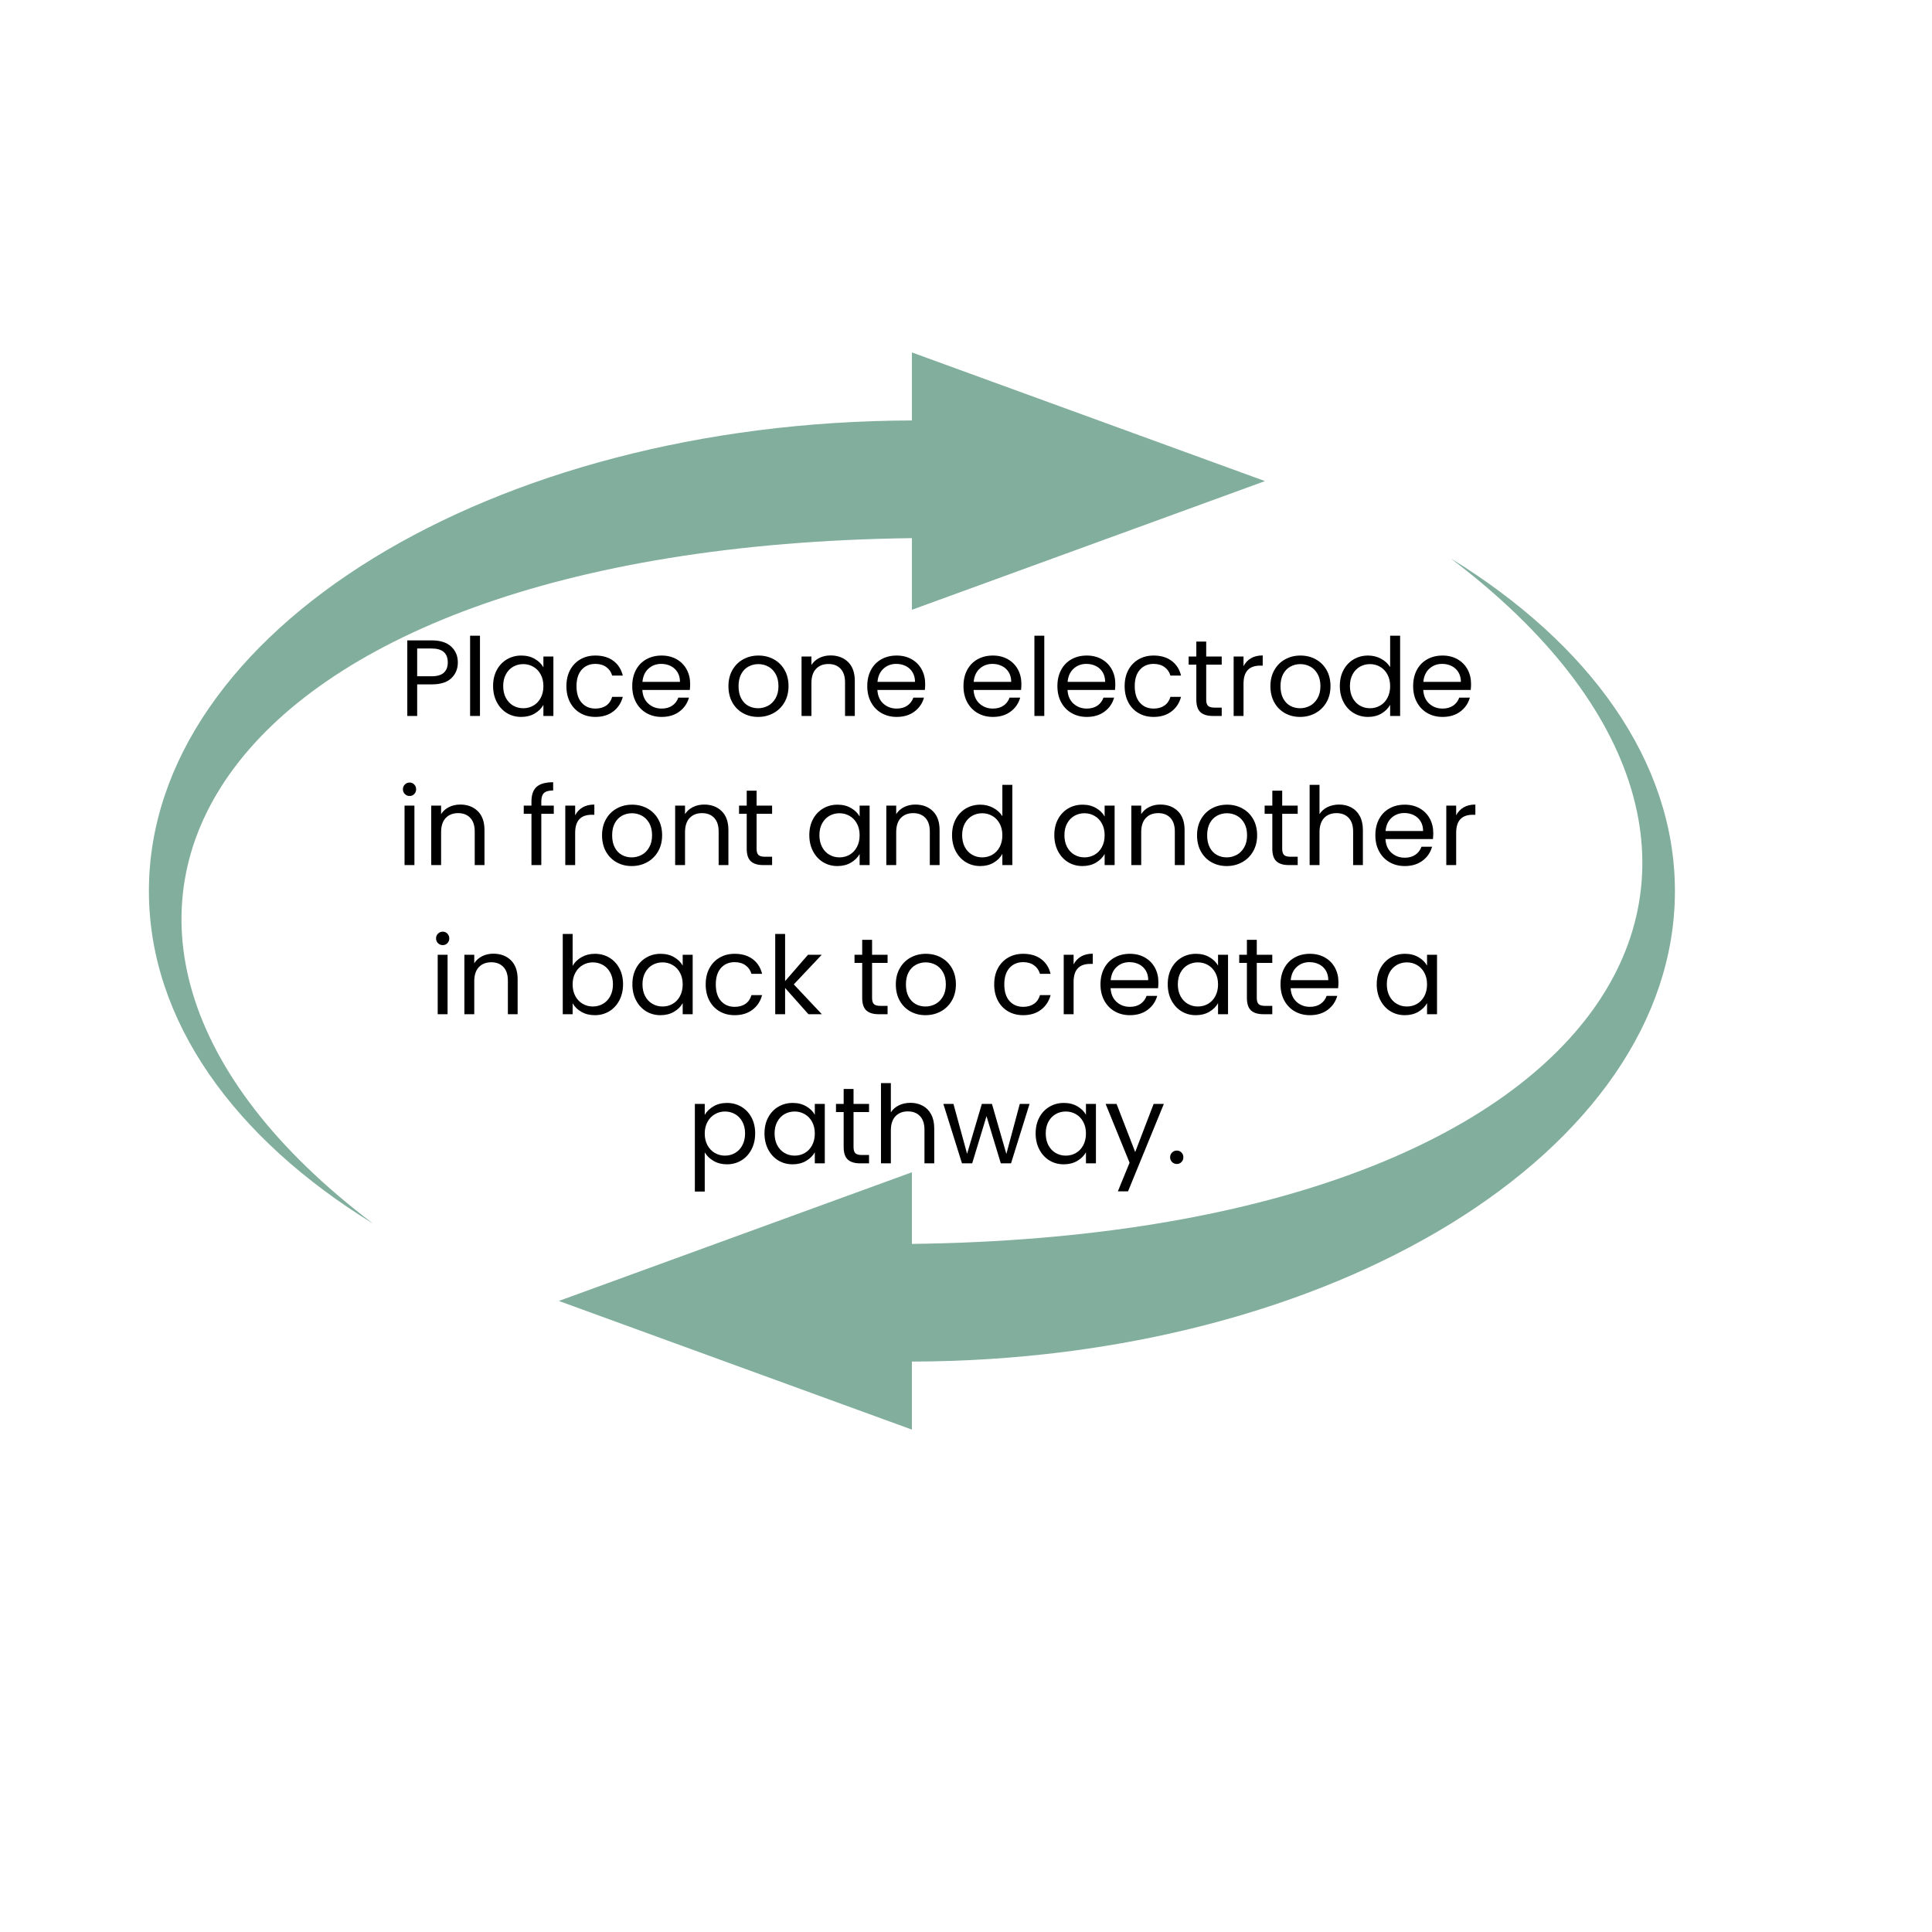 <?xml version="1.0" encoding="UTF-8"?>
<svg xmlns="http://www.w3.org/2000/svg" xmlns:xlink="http://www.w3.org/1999/xlink" width="1080" zoomAndPan="magnify" viewBox="0 0 810 810" height="1080" preserveAspectRatio="xMidYMid meet" version="1.0">
  <defs>
    <g></g>
    <clipPath id="b50ddb1406">
      <path d="M 234 234 L 703 234 L 703 599.637 L 234 599.637 Z M 234 234 " clip-rule="nonzero"></path>
    </clipPath>
    <clipPath id="54a7ad6a07">
      <path d="M 62 147.762 L 531 147.762 L 531 514 L 62 514 Z M 62 147.762 " clip-rule="nonzero"></path>
    </clipPath>
  </defs>
  <g clip-path="url(#b50ddb1406)">
    <path fill="#81ae9d" d="M 702.215 373.578 C 702.215 319.098 666.266 269.781 608.16 234.074 C 772.23 357.984 679.449 517.773 382.324 521.516 L 382.324 491.477 L 234.297 545.43 L 382.324 599.371 L 382.324 570.852 C 470.512 570.637 550.316 548.605 608.16 513.078 C 666.266 477.375 702.215 428.059 702.215 373.578 " fill-opacity="1" fill-rule="nonzero"></path>
  </g>
  <g clip-path="url(#54a7ad6a07)">
    <path fill="#81ae9d" d="M 62.434 373.559 C 62.434 428.039 98.383 477.355 156.492 513.059 C -7.578 389.148 85.203 229.363 382.324 225.617 L 382.324 255.656 L 530.352 201.703 L 382.324 147.762 L 382.324 176.281 C 294.141 176.496 214.332 198.531 156.492 234.055 C 98.383 269.762 62.434 319.078 62.434 373.559 " fill-opacity="1" fill-rule="nonzero"></path>
  </g>
  <g fill="#000000" fill-opacity="1">
    <g transform="translate(167.262, 300.167)">
      <g>
        <path d="M 24.688 -22.422 C 24.688 -19.773 23.785 -17.582 21.984 -15.844 C 20.18 -14.102 17.43 -13.234 13.734 -13.234 L 7.641 -13.234 L 7.641 0 L 3.5 0 L 3.5 -31.688 L 13.734 -31.688 C 17.305 -31.688 20.023 -30.82 21.891 -29.094 C 23.754 -27.375 24.688 -25.148 24.688 -22.422 Z M 13.734 -16.641 C 16.035 -16.641 17.734 -17.141 18.828 -18.141 C 19.922 -19.141 20.469 -20.566 20.469 -22.422 C 20.469 -26.328 18.223 -28.281 13.734 -28.281 L 7.641 -28.281 L 7.641 -16.641 Z M 13.734 -16.641 "></path>
      </g>
    </g>
  </g>
  <g fill="#000000" fill-opacity="1">
    <g transform="translate(193.591, 300.167)">
      <g>
        <path d="M 7.641 -33.641 L 7.641 0 L 3.5 0 L 3.5 -33.641 Z M 7.641 -33.641 "></path>
      </g>
    </g>
  </g>
  <g fill="#000000" fill-opacity="1">
    <g transform="translate(204.777, 300.167)">
      <g>
        <path d="M 1.953 -12.547 C 1.953 -15.098 2.469 -17.332 3.5 -19.25 C 4.531 -21.176 5.945 -22.672 7.75 -23.734 C 9.551 -24.797 11.562 -25.328 13.781 -25.328 C 15.957 -25.328 17.848 -24.852 19.453 -23.906 C 21.066 -22.969 22.266 -21.789 23.047 -20.375 L 23.047 -24.922 L 27.234 -24.922 L 27.234 0 L 23.047 0 L 23.047 -4.641 C 22.234 -3.18 21.016 -1.973 19.391 -1.016 C 17.766 -0.066 15.879 0.406 13.734 0.406 C 11.516 0.406 9.508 -0.133 7.719 -1.219 C 5.938 -2.312 4.531 -3.844 3.5 -5.812 C 2.469 -7.789 1.953 -10.035 1.953 -12.547 Z M 23.047 -12.5 C 23.047 -14.383 22.664 -16.02 21.906 -17.406 C 21.156 -18.801 20.133 -19.867 18.844 -20.609 C 17.562 -21.359 16.145 -21.734 14.594 -21.734 C 13.051 -21.734 11.641 -21.367 10.359 -20.641 C 9.086 -19.91 8.07 -18.848 7.312 -17.453 C 6.562 -16.066 6.188 -14.43 6.188 -12.547 C 6.188 -10.641 6.562 -8.977 7.312 -7.562 C 8.07 -6.156 9.086 -5.082 10.359 -4.344 C 11.641 -3.602 13.051 -3.234 14.594 -3.234 C 16.145 -3.234 17.562 -3.602 18.844 -4.344 C 20.133 -5.082 21.156 -6.156 21.906 -7.562 C 22.664 -8.977 23.047 -10.625 23.047 -12.5 Z M 23.047 -12.5 "></path>
      </g>
    </g>
  </g>
  <g fill="#000000" fill-opacity="1">
    <g transform="translate(235.516, 300.167)">
      <g>
        <path d="M 1.953 -12.5 C 1.953 -15.082 2.469 -17.332 3.5 -19.25 C 4.531 -21.176 5.961 -22.672 7.797 -23.734 C 9.629 -24.797 11.727 -25.328 14.094 -25.328 C 17.156 -25.328 19.676 -24.582 21.656 -23.094 C 23.645 -21.613 24.957 -19.555 25.594 -16.922 L 21.141 -16.922 C 20.711 -18.43 19.883 -19.625 18.656 -20.5 C 17.438 -21.383 15.914 -21.828 14.094 -21.828 C 11.727 -21.828 9.816 -21.016 8.359 -19.391 C 6.91 -17.766 6.188 -15.469 6.188 -12.5 C 6.188 -9.5 6.91 -7.18 8.359 -5.547 C 9.816 -3.91 11.727 -3.094 14.094 -3.094 C 15.914 -3.094 17.43 -3.516 18.641 -4.359 C 19.859 -5.211 20.691 -6.426 21.141 -8 L 25.594 -8 C 24.926 -5.457 23.594 -3.422 21.594 -1.891 C 19.594 -0.359 17.094 0.406 14.094 0.406 C 11.727 0.406 9.629 -0.125 7.797 -1.188 C 5.961 -2.25 4.531 -3.75 3.5 -5.688 C 2.469 -7.625 1.953 -9.895 1.953 -12.5 Z M 1.953 -12.5 "></path>
      </g>
    </g>
  </g>
  <g fill="#000000" fill-opacity="1">
    <g transform="translate(263.117, 300.167)">
      <g>
        <path d="M 26.234 -13.406 C 26.234 -12.625 26.188 -11.789 26.094 -10.906 L 6.188 -10.906 C 6.332 -8.457 7.172 -6.539 8.703 -5.156 C 10.234 -3.781 12.094 -3.094 14.281 -3.094 C 16.062 -3.094 17.551 -3.508 18.75 -4.344 C 19.945 -5.176 20.789 -6.289 21.281 -7.688 L 25.734 -7.688 C 25.066 -5.289 23.734 -3.344 21.734 -1.844 C 19.734 -0.344 17.25 0.406 14.281 0.406 C 11.914 0.406 9.801 -0.125 7.938 -1.188 C 6.07 -2.25 4.609 -3.754 3.547 -5.703 C 2.484 -7.66 1.953 -9.926 1.953 -12.5 C 1.953 -15.082 2.469 -17.344 3.5 -19.281 C 4.531 -21.219 5.977 -22.707 7.844 -23.75 C 9.707 -24.801 11.852 -25.328 14.281 -25.328 C 16.645 -25.328 18.734 -24.812 20.547 -23.781 C 22.367 -22.75 23.77 -21.332 24.75 -19.531 C 25.738 -17.727 26.234 -15.688 26.234 -13.406 Z M 21.969 -14.281 C 21.969 -15.852 21.617 -17.207 20.922 -18.344 C 20.223 -19.477 19.273 -20.344 18.078 -20.938 C 16.879 -21.531 15.551 -21.828 14.094 -21.828 C 12 -21.828 10.219 -21.16 8.75 -19.828 C 7.281 -18.492 6.441 -16.645 6.234 -14.281 Z M 21.969 -14.281 "></path>
      </g>
    </g>
  </g>
  <g fill="#000000" fill-opacity="1">
    <g transform="translate(291.31, 300.167)">
      <g></g>
    </g>
  </g>
  <g fill="#000000" fill-opacity="1">
    <g transform="translate(303.451, 300.167)">
      <g>
        <path d="M 14.375 0.406 C 12.031 0.406 9.91 -0.125 8.016 -1.188 C 6.129 -2.25 4.645 -3.754 3.562 -5.703 C 2.488 -7.66 1.953 -9.926 1.953 -12.5 C 1.953 -15.051 2.504 -17.301 3.609 -19.25 C 4.723 -21.207 6.234 -22.707 8.141 -23.75 C 10.047 -24.801 12.18 -25.328 14.547 -25.328 C 16.91 -25.328 19.047 -24.801 20.953 -23.75 C 22.867 -22.707 24.379 -21.219 25.484 -19.281 C 26.586 -17.344 27.141 -15.082 27.141 -12.5 C 27.141 -9.926 26.57 -7.66 25.438 -5.703 C 24.301 -3.754 22.766 -2.25 20.828 -1.188 C 18.891 -0.125 16.738 0.406 14.375 0.406 Z M 14.375 -3.234 C 15.852 -3.234 17.242 -3.578 18.547 -4.266 C 19.848 -4.961 20.898 -6.008 21.703 -7.406 C 22.516 -8.801 22.922 -10.5 22.922 -12.5 C 22.922 -14.5 22.523 -16.195 21.734 -17.594 C 20.941 -18.988 19.91 -20.023 18.641 -20.703 C 17.367 -21.391 15.988 -21.734 14.5 -21.734 C 12.988 -21.734 11.602 -21.391 10.344 -20.703 C 9.082 -20.023 8.07 -18.988 7.312 -17.594 C 6.562 -16.195 6.188 -14.5 6.188 -12.5 C 6.188 -10.469 6.555 -8.754 7.297 -7.359 C 8.035 -5.973 9.023 -4.938 10.266 -4.25 C 11.516 -3.57 12.883 -3.234 14.375 -3.234 Z M 14.375 -3.234 "></path>
      </g>
    </g>
  </g>
  <g fill="#000000" fill-opacity="1">
    <g transform="translate(332.553, 300.167)">
      <g>
        <path d="M 15.641 -25.375 C 18.672 -25.375 21.125 -24.457 23 -22.625 C 24.883 -20.789 25.828 -18.145 25.828 -14.688 L 25.828 0 L 21.734 0 L 21.734 -14.094 C 21.734 -16.582 21.109 -18.484 19.859 -19.797 C 18.617 -21.117 16.926 -21.781 14.781 -21.781 C 12.594 -21.781 10.852 -21.098 9.562 -19.734 C 8.281 -18.367 7.641 -16.383 7.641 -13.781 L 7.641 0 L 3.5 0 L 3.5 -24.922 L 7.641 -24.922 L 7.641 -21.375 C 8.453 -22.645 9.562 -23.629 10.969 -24.328 C 12.383 -25.023 13.941 -25.375 15.641 -25.375 Z M 15.641 -25.375 "></path>
      </g>
    </g>
  </g>
  <g fill="#000000" fill-opacity="1">
    <g transform="translate(361.654, 300.167)">
      <g>
        <path d="M 26.234 -13.406 C 26.234 -12.625 26.188 -11.789 26.094 -10.906 L 6.188 -10.906 C 6.332 -8.457 7.172 -6.539 8.703 -5.156 C 10.234 -3.781 12.094 -3.094 14.281 -3.094 C 16.062 -3.094 17.551 -3.508 18.75 -4.344 C 19.945 -5.176 20.789 -6.289 21.281 -7.688 L 25.734 -7.688 C 25.066 -5.289 23.734 -3.344 21.734 -1.844 C 19.734 -0.344 17.25 0.406 14.281 0.406 C 11.914 0.406 9.801 -0.125 7.938 -1.188 C 6.07 -2.25 4.609 -3.754 3.547 -5.703 C 2.484 -7.66 1.953 -9.926 1.953 -12.5 C 1.953 -15.082 2.469 -17.344 3.5 -19.281 C 4.531 -21.219 5.977 -22.707 7.844 -23.75 C 9.707 -24.801 11.852 -25.328 14.281 -25.328 C 16.645 -25.328 18.734 -24.812 20.547 -23.781 C 22.367 -22.75 23.77 -21.332 24.75 -19.531 C 25.738 -17.727 26.234 -15.688 26.234 -13.406 Z M 21.969 -14.281 C 21.969 -15.852 21.617 -17.207 20.922 -18.344 C 20.223 -19.477 19.273 -20.344 18.078 -20.938 C 16.879 -21.531 15.551 -21.828 14.094 -21.828 C 12 -21.828 10.219 -21.16 8.75 -19.828 C 7.281 -18.492 6.441 -16.645 6.234 -14.281 Z M 21.969 -14.281 "></path>
      </g>
    </g>
  </g>
  <g fill="#000000" fill-opacity="1">
    <g transform="translate(389.847, 300.167)">
      <g></g>
    </g>
  </g>
  <g fill="#000000" fill-opacity="1">
    <g transform="translate(401.988, 300.167)">
      <g>
        <path d="M 26.234 -13.406 C 26.234 -12.625 26.188 -11.789 26.094 -10.906 L 6.188 -10.906 C 6.332 -8.457 7.172 -6.539 8.703 -5.156 C 10.234 -3.781 12.094 -3.094 14.281 -3.094 C 16.062 -3.094 17.551 -3.508 18.75 -4.344 C 19.945 -5.176 20.789 -6.289 21.281 -7.688 L 25.734 -7.688 C 25.066 -5.289 23.734 -3.344 21.734 -1.844 C 19.734 -0.344 17.25 0.406 14.281 0.406 C 11.914 0.406 9.801 -0.125 7.938 -1.188 C 6.07 -2.25 4.609 -3.754 3.547 -5.703 C 2.484 -7.66 1.953 -9.926 1.953 -12.5 C 1.953 -15.082 2.469 -17.344 3.5 -19.281 C 4.531 -21.219 5.977 -22.707 7.844 -23.75 C 9.707 -24.801 11.852 -25.328 14.281 -25.328 C 16.645 -25.328 18.734 -24.812 20.547 -23.781 C 22.367 -22.75 23.77 -21.332 24.75 -19.531 C 25.738 -17.727 26.234 -15.688 26.234 -13.406 Z M 21.969 -14.281 C 21.969 -15.852 21.617 -17.207 20.922 -18.344 C 20.223 -19.477 19.273 -20.344 18.078 -20.938 C 16.879 -21.531 15.551 -21.828 14.094 -21.828 C 12 -21.828 10.219 -21.16 8.75 -19.828 C 7.281 -18.492 6.441 -16.645 6.234 -14.281 Z M 21.969 -14.281 "></path>
      </g>
    </g>
  </g>
  <g fill="#000000" fill-opacity="1">
    <g transform="translate(430.18, 300.167)">
      <g>
        <path d="M 7.641 -33.641 L 7.641 0 L 3.5 0 L 3.5 -33.641 Z M 7.641 -33.641 "></path>
      </g>
    </g>
  </g>
  <g fill="#000000" fill-opacity="1">
    <g transform="translate(441.367, 300.167)">
      <g>
        <path d="M 26.234 -13.406 C 26.234 -12.625 26.188 -11.789 26.094 -10.906 L 6.188 -10.906 C 6.332 -8.457 7.172 -6.539 8.703 -5.156 C 10.234 -3.781 12.094 -3.094 14.281 -3.094 C 16.062 -3.094 17.551 -3.508 18.75 -4.344 C 19.945 -5.176 20.789 -6.289 21.281 -7.688 L 25.734 -7.688 C 25.066 -5.289 23.734 -3.344 21.734 -1.844 C 19.734 -0.344 17.25 0.406 14.281 0.406 C 11.914 0.406 9.801 -0.125 7.938 -1.188 C 6.07 -2.25 4.609 -3.754 3.547 -5.703 C 2.484 -7.66 1.953 -9.926 1.953 -12.5 C 1.953 -15.082 2.469 -17.344 3.5 -19.281 C 4.531 -21.219 5.977 -22.707 7.844 -23.75 C 9.707 -24.801 11.852 -25.328 14.281 -25.328 C 16.645 -25.328 18.734 -24.812 20.547 -23.781 C 22.367 -22.75 23.77 -21.332 24.75 -19.531 C 25.738 -17.727 26.234 -15.688 26.234 -13.406 Z M 21.969 -14.281 C 21.969 -15.852 21.617 -17.207 20.922 -18.344 C 20.223 -19.477 19.273 -20.344 18.078 -20.938 C 16.879 -21.531 15.551 -21.828 14.094 -21.828 C 12 -21.828 10.219 -21.16 8.75 -19.828 C 7.281 -18.492 6.441 -16.645 6.234 -14.281 Z M 21.969 -14.281 "></path>
      </g>
    </g>
  </g>
  <g fill="#000000" fill-opacity="1">
    <g transform="translate(469.559, 300.167)">
      <g>
        <path d="M 1.953 -12.5 C 1.953 -15.082 2.469 -17.332 3.5 -19.25 C 4.531 -21.176 5.961 -22.672 7.797 -23.734 C 9.629 -24.797 11.727 -25.328 14.094 -25.328 C 17.156 -25.328 19.676 -24.582 21.656 -23.094 C 23.645 -21.613 24.957 -19.555 25.594 -16.922 L 21.141 -16.922 C 20.711 -18.43 19.883 -19.625 18.656 -20.5 C 17.438 -21.383 15.914 -21.828 14.094 -21.828 C 11.727 -21.828 9.816 -21.016 8.359 -19.391 C 6.91 -17.766 6.188 -15.469 6.188 -12.5 C 6.188 -9.5 6.91 -7.18 8.359 -5.547 C 9.816 -3.91 11.727 -3.094 14.094 -3.094 C 15.914 -3.094 17.43 -3.516 18.641 -4.359 C 19.859 -5.211 20.691 -6.426 21.141 -8 L 25.594 -8 C 24.926 -5.457 23.594 -3.422 21.594 -1.891 C 19.594 -0.359 17.094 0.406 14.094 0.406 C 11.727 0.406 9.629 -0.125 7.797 -1.188 C 5.961 -2.25 4.531 -3.75 3.5 -5.688 C 2.469 -7.625 1.953 -9.895 1.953 -12.5 Z M 1.953 -12.5 "></path>
      </g>
    </g>
  </g>
  <g fill="#000000" fill-opacity="1">
    <g transform="translate(497.16, 300.167)">
      <g>
        <path d="M 8.547 -21.5 L 8.547 -6.828 C 8.547 -5.609 8.801 -4.75 9.312 -4.25 C 9.832 -3.75 10.727 -3.5 12 -3.5 L 15.047 -3.5 L 15.047 0 L 11.328 0 C 9.016 0 7.281 -0.531 6.125 -1.594 C 4.977 -2.656 4.406 -4.398 4.406 -6.828 L 4.406 -21.5 L 1.188 -21.5 L 1.188 -24.922 L 4.406 -24.922 L 4.406 -31.188 L 8.547 -31.188 L 8.547 -24.922 L 15.047 -24.922 L 15.047 -21.5 Z M 8.547 -21.5 "></path>
      </g>
    </g>
  </g>
  <g fill="#000000" fill-opacity="1">
    <g transform="translate(513.712, 300.167)">
      <g>
        <path d="M 7.641 -20.875 C 8.367 -22.289 9.406 -23.395 10.75 -24.188 C 12.102 -24.977 13.75 -25.375 15.688 -25.375 L 15.688 -21.094 L 14.594 -21.094 C 9.957 -21.094 7.641 -18.578 7.641 -13.547 L 7.641 0 L 3.5 0 L 3.5 -24.922 L 7.641 -24.922 Z M 7.641 -20.875 "></path>
      </g>
    </g>
  </g>
  <g fill="#000000" fill-opacity="1">
    <g transform="translate(530.673, 300.167)">
      <g>
        <path d="M 14.375 0.406 C 12.031 0.406 9.91 -0.125 8.016 -1.188 C 6.129 -2.25 4.645 -3.754 3.562 -5.703 C 2.488 -7.66 1.953 -9.926 1.953 -12.5 C 1.953 -15.051 2.504 -17.301 3.609 -19.25 C 4.723 -21.207 6.234 -22.707 8.141 -23.75 C 10.047 -24.801 12.18 -25.328 14.547 -25.328 C 16.91 -25.328 19.047 -24.801 20.953 -23.75 C 22.867 -22.707 24.379 -21.219 25.484 -19.281 C 26.586 -17.344 27.141 -15.082 27.141 -12.5 C 27.141 -9.926 26.57 -7.66 25.438 -5.703 C 24.301 -3.754 22.766 -2.25 20.828 -1.188 C 18.891 -0.125 16.738 0.406 14.375 0.406 Z M 14.375 -3.234 C 15.852 -3.234 17.242 -3.578 18.547 -4.266 C 19.848 -4.961 20.898 -6.008 21.703 -7.406 C 22.516 -8.801 22.922 -10.5 22.922 -12.5 C 22.922 -14.5 22.523 -16.195 21.734 -17.594 C 20.941 -18.988 19.91 -20.023 18.641 -20.703 C 17.367 -21.391 15.988 -21.734 14.5 -21.734 C 12.988 -21.734 11.602 -21.391 10.344 -20.703 C 9.082 -20.023 8.07 -18.988 7.312 -17.594 C 6.562 -16.195 6.188 -14.5 6.188 -12.5 C 6.188 -10.469 6.555 -8.754 7.297 -7.359 C 8.035 -5.973 9.023 -4.938 10.266 -4.25 C 11.516 -3.57 12.883 -3.234 14.375 -3.234 Z M 14.375 -3.234 "></path>
      </g>
    </g>
  </g>
  <g fill="#000000" fill-opacity="1">
    <g transform="translate(559.775, 300.167)">
      <g>
        <path d="M 1.953 -12.547 C 1.953 -15.098 2.469 -17.332 3.5 -19.25 C 4.531 -21.176 5.945 -22.672 7.75 -23.734 C 9.551 -24.797 11.578 -25.328 13.828 -25.328 C 15.766 -25.328 17.566 -24.879 19.234 -23.984 C 20.898 -23.086 22.172 -21.914 23.047 -20.469 L 23.047 -33.641 L 27.234 -33.641 L 27.234 0 L 23.047 0 L 23.047 -4.688 C 22.234 -3.195 21.02 -1.973 19.406 -1.016 C 17.801 -0.066 15.926 0.406 13.781 0.406 C 11.562 0.406 9.551 -0.133 7.75 -1.219 C 5.945 -2.312 4.531 -3.844 3.5 -5.812 C 2.469 -7.789 1.953 -10.035 1.953 -12.547 Z M 23.047 -12.5 C 23.047 -14.383 22.664 -16.02 21.906 -17.406 C 21.156 -18.801 20.133 -19.867 18.844 -20.609 C 17.562 -21.359 16.145 -21.734 14.594 -21.734 C 13.051 -21.734 11.641 -21.367 10.359 -20.641 C 9.086 -19.91 8.07 -18.848 7.312 -17.453 C 6.562 -16.066 6.188 -14.43 6.188 -12.547 C 6.188 -10.641 6.562 -8.977 7.312 -7.562 C 8.07 -6.156 9.086 -5.082 10.359 -4.344 C 11.641 -3.602 13.051 -3.234 14.594 -3.234 C 16.145 -3.234 17.562 -3.602 18.844 -4.344 C 20.133 -5.082 21.156 -6.156 21.906 -7.562 C 22.664 -8.977 23.047 -10.625 23.047 -12.5 Z M 23.047 -12.5 "></path>
      </g>
    </g>
  </g>
  <g fill="#000000" fill-opacity="1">
    <g transform="translate(590.514, 300.167)">
      <g>
        <path d="M 26.234 -13.406 C 26.234 -12.625 26.188 -11.789 26.094 -10.906 L 6.188 -10.906 C 6.332 -8.457 7.172 -6.539 8.703 -5.156 C 10.234 -3.781 12.094 -3.094 14.281 -3.094 C 16.062 -3.094 17.551 -3.508 18.75 -4.344 C 19.945 -5.176 20.789 -6.289 21.281 -7.688 L 25.734 -7.688 C 25.066 -5.289 23.734 -3.344 21.734 -1.844 C 19.734 -0.344 17.25 0.406 14.281 0.406 C 11.914 0.406 9.801 -0.125 7.938 -1.188 C 6.07 -2.25 4.609 -3.754 3.547 -5.703 C 2.484 -7.66 1.953 -9.926 1.953 -12.5 C 1.953 -15.082 2.469 -17.344 3.5 -19.281 C 4.531 -21.219 5.977 -22.707 7.844 -23.75 C 9.707 -24.801 11.852 -25.328 14.281 -25.328 C 16.645 -25.328 18.734 -24.812 20.547 -23.781 C 22.367 -22.75 23.77 -21.332 24.75 -19.531 C 25.738 -17.727 26.234 -15.688 26.234 -13.406 Z M 21.969 -14.281 C 21.969 -15.852 21.617 -17.207 20.922 -18.344 C 20.223 -19.477 19.273 -20.344 18.078 -20.938 C 16.879 -21.531 15.551 -21.828 14.094 -21.828 C 12 -21.828 10.219 -21.16 8.75 -19.828 C 7.281 -18.492 6.441 -16.645 6.234 -14.281 Z M 21.969 -14.281 "></path>
      </g>
    </g>
  </g>
  <g fill="#000000" fill-opacity="1">
    <g transform="translate(166.108, 362.69)">
      <g>
        <path d="M 5.641 -28.969 C 4.848 -28.969 4.176 -29.238 3.625 -29.781 C 3.082 -30.32 2.812 -30.988 2.812 -31.781 C 2.812 -32.57 3.082 -33.238 3.625 -33.781 C 4.176 -34.332 4.848 -34.609 5.641 -34.609 C 6.398 -34.609 7.039 -34.332 7.562 -33.781 C 8.094 -33.238 8.359 -32.57 8.359 -31.781 C 8.359 -30.988 8.094 -30.32 7.562 -29.781 C 7.039 -29.238 6.398 -28.969 5.641 -28.969 Z M 7.641 -24.922 L 7.641 0 L 3.5 0 L 3.5 -24.922 Z M 7.641 -24.922 "></path>
      </g>
    </g>
  </g>
  <g fill="#000000" fill-opacity="1">
    <g transform="translate(177.294, 362.69)">
      <g>
        <path d="M 15.641 -25.375 C 18.672 -25.375 21.125 -24.457 23 -22.625 C 24.883 -20.789 25.828 -18.145 25.828 -14.688 L 25.828 0 L 21.734 0 L 21.734 -14.094 C 21.734 -16.582 21.109 -18.484 19.859 -19.797 C 18.617 -21.117 16.926 -21.781 14.781 -21.781 C 12.594 -21.781 10.852 -21.098 9.562 -19.734 C 8.281 -18.367 7.641 -16.383 7.641 -13.781 L 7.641 0 L 3.5 0 L 3.5 -24.922 L 7.641 -24.922 L 7.641 -21.375 C 8.453 -22.645 9.562 -23.629 10.969 -24.328 C 12.383 -25.023 13.941 -25.375 15.641 -25.375 Z M 15.641 -25.375 "></path>
      </g>
    </g>
  </g>
  <g fill="#000000" fill-opacity="1">
    <g transform="translate(206.396, 362.69)">
      <g></g>
    </g>
  </g>
  <g fill="#000000" fill-opacity="1">
    <g transform="translate(218.537, 362.69)">
      <g>
        <path d="M 13.641 -21.5 L 8.406 -21.5 L 8.406 0 L 4.281 0 L 4.281 -21.5 L 1.047 -21.5 L 1.047 -24.922 L 4.281 -24.922 L 4.281 -26.688 C 4.281 -29.477 5 -31.516 6.438 -32.797 C 7.875 -34.086 10.188 -34.734 13.375 -34.734 L 13.375 -31.281 C 11.551 -31.281 10.266 -30.922 9.516 -30.203 C 8.773 -29.492 8.406 -28.32 8.406 -26.688 L 8.406 -24.922 L 13.641 -24.922 Z M 13.641 -21.5 "></path>
      </g>
    </g>
  </g>
  <g fill="#000000" fill-opacity="1">
    <g transform="translate(233.497, 362.69)">
      <g>
        <path d="M 7.641 -20.875 C 8.367 -22.289 9.406 -23.395 10.75 -24.188 C 12.102 -24.977 13.75 -25.375 15.688 -25.375 L 15.688 -21.094 L 14.594 -21.094 C 9.957 -21.094 7.641 -18.578 7.641 -13.547 L 7.641 0 L 3.5 0 L 3.5 -24.922 L 7.641 -24.922 Z M 7.641 -20.875 "></path>
      </g>
    </g>
  </g>
  <g fill="#000000" fill-opacity="1">
    <g transform="translate(250.458, 362.69)">
      <g>
        <path d="M 14.375 0.406 C 12.031 0.406 9.91 -0.125 8.016 -1.188 C 6.129 -2.25 4.645 -3.754 3.562 -5.703 C 2.488 -7.66 1.953 -9.926 1.953 -12.5 C 1.953 -15.051 2.504 -17.301 3.609 -19.25 C 4.723 -21.207 6.234 -22.707 8.141 -23.75 C 10.047 -24.801 12.18 -25.328 14.547 -25.328 C 16.91 -25.328 19.047 -24.801 20.953 -23.75 C 22.867 -22.707 24.379 -21.219 25.484 -19.281 C 26.586 -17.344 27.141 -15.082 27.141 -12.5 C 27.141 -9.926 26.57 -7.66 25.438 -5.703 C 24.301 -3.754 22.766 -2.25 20.828 -1.188 C 18.891 -0.125 16.738 0.406 14.375 0.406 Z M 14.375 -3.234 C 15.852 -3.234 17.242 -3.578 18.547 -4.266 C 19.848 -4.961 20.898 -6.008 21.703 -7.406 C 22.516 -8.801 22.922 -10.5 22.922 -12.5 C 22.922 -14.5 22.523 -16.195 21.734 -17.594 C 20.941 -18.988 19.91 -20.023 18.641 -20.703 C 17.367 -21.391 15.988 -21.734 14.5 -21.734 C 12.988 -21.734 11.602 -21.391 10.344 -20.703 C 9.082 -20.023 8.07 -18.988 7.312 -17.594 C 6.562 -16.195 6.188 -14.5 6.188 -12.5 C 6.188 -10.469 6.555 -8.754 7.297 -7.359 C 8.035 -5.973 9.023 -4.938 10.266 -4.25 C 11.516 -3.57 12.883 -3.234 14.375 -3.234 Z M 14.375 -3.234 "></path>
      </g>
    </g>
  </g>
  <g fill="#000000" fill-opacity="1">
    <g transform="translate(279.56, 362.69)">
      <g>
        <path d="M 15.641 -25.375 C 18.672 -25.375 21.125 -24.457 23 -22.625 C 24.883 -20.789 25.828 -18.145 25.828 -14.688 L 25.828 0 L 21.734 0 L 21.734 -14.094 C 21.734 -16.582 21.109 -18.484 19.859 -19.797 C 18.617 -21.117 16.926 -21.781 14.781 -21.781 C 12.594 -21.781 10.852 -21.098 9.562 -19.734 C 8.281 -18.367 7.641 -16.383 7.641 -13.781 L 7.641 0 L 3.5 0 L 3.5 -24.922 L 7.641 -24.922 L 7.641 -21.375 C 8.453 -22.645 9.562 -23.629 10.969 -24.328 C 12.383 -25.023 13.941 -25.375 15.641 -25.375 Z M 15.641 -25.375 "></path>
      </g>
    </g>
  </g>
  <g fill="#000000" fill-opacity="1">
    <g transform="translate(308.662, 362.69)">
      <g>
        <path d="M 8.547 -21.5 L 8.547 -6.828 C 8.547 -5.609 8.801 -4.75 9.312 -4.25 C 9.832 -3.75 10.727 -3.5 12 -3.5 L 15.047 -3.5 L 15.047 0 L 11.328 0 C 9.016 0 7.281 -0.531 6.125 -1.594 C 4.977 -2.656 4.406 -4.398 4.406 -6.828 L 4.406 -21.5 L 1.188 -21.5 L 1.188 -24.922 L 4.406 -24.922 L 4.406 -31.188 L 8.547 -31.188 L 8.547 -24.922 L 15.047 -24.922 L 15.047 -21.5 Z M 8.547 -21.5 "></path>
      </g>
    </g>
  </g>
  <g fill="#000000" fill-opacity="1">
    <g transform="translate(325.214, 362.69)">
      <g></g>
    </g>
  </g>
  <g fill="#000000" fill-opacity="1">
    <g transform="translate(337.355, 362.69)">
      <g>
        <path d="M 1.953 -12.547 C 1.953 -15.098 2.469 -17.332 3.5 -19.25 C 4.531 -21.176 5.945 -22.672 7.75 -23.734 C 9.551 -24.797 11.562 -25.328 13.781 -25.328 C 15.957 -25.328 17.848 -24.852 19.453 -23.906 C 21.066 -22.969 22.266 -21.789 23.047 -20.375 L 23.047 -24.922 L 27.234 -24.922 L 27.234 0 L 23.047 0 L 23.047 -4.641 C 22.234 -3.18 21.016 -1.973 19.391 -1.016 C 17.766 -0.066 15.879 0.406 13.734 0.406 C 11.516 0.406 9.508 -0.133 7.719 -1.219 C 5.938 -2.312 4.531 -3.844 3.5 -5.812 C 2.469 -7.789 1.953 -10.035 1.953 -12.547 Z M 23.047 -12.5 C 23.047 -14.383 22.664 -16.02 21.906 -17.406 C 21.156 -18.801 20.133 -19.867 18.844 -20.609 C 17.562 -21.359 16.145 -21.734 14.594 -21.734 C 13.051 -21.734 11.641 -21.367 10.359 -20.641 C 9.086 -19.91 8.07 -18.848 7.312 -17.453 C 6.562 -16.066 6.188 -14.43 6.188 -12.547 C 6.188 -10.641 6.562 -8.977 7.312 -7.562 C 8.07 -6.156 9.086 -5.082 10.359 -4.344 C 11.641 -3.602 13.051 -3.234 14.594 -3.234 C 16.145 -3.234 17.562 -3.602 18.844 -4.344 C 20.133 -5.082 21.156 -6.156 21.906 -7.562 C 22.664 -8.977 23.047 -10.625 23.047 -12.5 Z M 23.047 -12.5 "></path>
      </g>
    </g>
  </g>
  <g fill="#000000" fill-opacity="1">
    <g transform="translate(368.094, 362.69)">
      <g>
        <path d="M 15.641 -25.375 C 18.672 -25.375 21.125 -24.457 23 -22.625 C 24.883 -20.789 25.828 -18.145 25.828 -14.688 L 25.828 0 L 21.734 0 L 21.734 -14.094 C 21.734 -16.582 21.109 -18.484 19.859 -19.797 C 18.617 -21.117 16.926 -21.781 14.781 -21.781 C 12.594 -21.781 10.852 -21.098 9.562 -19.734 C 8.281 -18.367 7.641 -16.383 7.641 -13.781 L 7.641 0 L 3.5 0 L 3.5 -24.922 L 7.641 -24.922 L 7.641 -21.375 C 8.453 -22.645 9.562 -23.629 10.969 -24.328 C 12.383 -25.023 13.941 -25.375 15.641 -25.375 Z M 15.641 -25.375 "></path>
      </g>
    </g>
  </g>
  <g fill="#000000" fill-opacity="1">
    <g transform="translate(397.196, 362.69)">
      <g>
        <path d="M 1.953 -12.547 C 1.953 -15.098 2.469 -17.332 3.5 -19.25 C 4.531 -21.176 5.945 -22.672 7.75 -23.734 C 9.551 -24.797 11.578 -25.328 13.828 -25.328 C 15.766 -25.328 17.566 -24.879 19.234 -23.984 C 20.898 -23.086 22.172 -21.914 23.047 -20.469 L 23.047 -33.641 L 27.234 -33.641 L 27.234 0 L 23.047 0 L 23.047 -4.688 C 22.234 -3.195 21.02 -1.973 19.406 -1.016 C 17.801 -0.066 15.926 0.406 13.781 0.406 C 11.562 0.406 9.551 -0.133 7.75 -1.219 C 5.945 -2.312 4.531 -3.844 3.5 -5.812 C 2.469 -7.789 1.953 -10.035 1.953 -12.547 Z M 23.047 -12.5 C 23.047 -14.383 22.664 -16.02 21.906 -17.406 C 21.156 -18.801 20.133 -19.867 18.844 -20.609 C 17.562 -21.359 16.145 -21.734 14.594 -21.734 C 13.051 -21.734 11.641 -21.367 10.359 -20.641 C 9.086 -19.91 8.07 -18.848 7.312 -17.453 C 6.562 -16.066 6.188 -14.43 6.188 -12.547 C 6.188 -10.641 6.562 -8.977 7.312 -7.562 C 8.07 -6.156 9.086 -5.082 10.359 -4.344 C 11.641 -3.602 13.051 -3.234 14.594 -3.234 C 16.145 -3.234 17.562 -3.602 18.844 -4.344 C 20.133 -5.082 21.156 -6.156 21.906 -7.562 C 22.664 -8.977 23.047 -10.625 23.047 -12.5 Z M 23.047 -12.5 "></path>
      </g>
    </g>
  </g>
  <g fill="#000000" fill-opacity="1">
    <g transform="translate(427.935, 362.69)">
      <g></g>
    </g>
  </g>
  <g fill="#000000" fill-opacity="1">
    <g transform="translate(440.076, 362.69)">
      <g>
        <path d="M 1.953 -12.547 C 1.953 -15.098 2.469 -17.332 3.5 -19.25 C 4.531 -21.176 5.945 -22.672 7.75 -23.734 C 9.551 -24.797 11.562 -25.328 13.781 -25.328 C 15.957 -25.328 17.848 -24.852 19.453 -23.906 C 21.066 -22.969 22.266 -21.789 23.047 -20.375 L 23.047 -24.922 L 27.234 -24.922 L 27.234 0 L 23.047 0 L 23.047 -4.641 C 22.234 -3.18 21.016 -1.973 19.391 -1.016 C 17.766 -0.066 15.879 0.406 13.734 0.406 C 11.516 0.406 9.508 -0.133 7.719 -1.219 C 5.938 -2.312 4.531 -3.844 3.5 -5.812 C 2.469 -7.789 1.953 -10.035 1.953 -12.547 Z M 23.047 -12.5 C 23.047 -14.383 22.664 -16.02 21.906 -17.406 C 21.156 -18.801 20.133 -19.867 18.844 -20.609 C 17.562 -21.359 16.145 -21.734 14.594 -21.734 C 13.051 -21.734 11.641 -21.367 10.359 -20.641 C 9.086 -19.91 8.07 -18.848 7.312 -17.453 C 6.562 -16.066 6.188 -14.43 6.188 -12.547 C 6.188 -10.641 6.562 -8.977 7.312 -7.562 C 8.07 -6.156 9.086 -5.082 10.359 -4.344 C 11.641 -3.602 13.051 -3.234 14.594 -3.234 C 16.145 -3.234 17.562 -3.602 18.844 -4.344 C 20.133 -5.082 21.156 -6.156 21.906 -7.562 C 22.664 -8.977 23.047 -10.625 23.047 -12.5 Z M 23.047 -12.5 "></path>
      </g>
    </g>
  </g>
  <g fill="#000000" fill-opacity="1">
    <g transform="translate(470.815, 362.69)">
      <g>
        <path d="M 15.641 -25.375 C 18.672 -25.375 21.125 -24.457 23 -22.625 C 24.883 -20.789 25.828 -18.145 25.828 -14.688 L 25.828 0 L 21.734 0 L 21.734 -14.094 C 21.734 -16.582 21.109 -18.484 19.859 -19.797 C 18.617 -21.117 16.926 -21.781 14.781 -21.781 C 12.594 -21.781 10.852 -21.098 9.562 -19.734 C 8.281 -18.367 7.641 -16.383 7.641 -13.781 L 7.641 0 L 3.5 0 L 3.5 -24.922 L 7.641 -24.922 L 7.641 -21.375 C 8.453 -22.645 9.562 -23.629 10.969 -24.328 C 12.383 -25.023 13.941 -25.375 15.641 -25.375 Z M 15.641 -25.375 "></path>
      </g>
    </g>
  </g>
  <g fill="#000000" fill-opacity="1">
    <g transform="translate(499.917, 362.69)">
      <g>
        <path d="M 14.375 0.406 C 12.031 0.406 9.91 -0.125 8.016 -1.188 C 6.129 -2.25 4.645 -3.754 3.562 -5.703 C 2.488 -7.66 1.953 -9.926 1.953 -12.5 C 1.953 -15.051 2.504 -17.301 3.609 -19.25 C 4.723 -21.207 6.234 -22.707 8.141 -23.75 C 10.047 -24.801 12.18 -25.328 14.547 -25.328 C 16.91 -25.328 19.047 -24.801 20.953 -23.75 C 22.867 -22.707 24.379 -21.219 25.484 -19.281 C 26.586 -17.344 27.141 -15.082 27.141 -12.5 C 27.141 -9.926 26.57 -7.66 25.438 -5.703 C 24.301 -3.754 22.766 -2.25 20.828 -1.188 C 18.891 -0.125 16.738 0.406 14.375 0.406 Z M 14.375 -3.234 C 15.852 -3.234 17.242 -3.578 18.547 -4.266 C 19.848 -4.961 20.898 -6.008 21.703 -7.406 C 22.516 -8.801 22.922 -10.5 22.922 -12.5 C 22.922 -14.5 22.523 -16.195 21.734 -17.594 C 20.941 -18.988 19.91 -20.023 18.641 -20.703 C 17.367 -21.391 15.988 -21.734 14.5 -21.734 C 12.988 -21.734 11.602 -21.391 10.344 -20.703 C 9.082 -20.023 8.07 -18.988 7.312 -17.594 C 6.562 -16.195 6.188 -14.5 6.188 -12.5 C 6.188 -10.469 6.555 -8.754 7.297 -7.359 C 8.035 -5.973 9.023 -4.938 10.266 -4.25 C 11.516 -3.57 12.883 -3.234 14.375 -3.234 Z M 14.375 -3.234 "></path>
      </g>
    </g>
  </g>
  <g fill="#000000" fill-opacity="1">
    <g transform="translate(529.019, 362.69)">
      <g>
        <path d="M 8.547 -21.5 L 8.547 -6.828 C 8.547 -5.609 8.801 -4.75 9.312 -4.25 C 9.832 -3.75 10.727 -3.5 12 -3.5 L 15.047 -3.5 L 15.047 0 L 11.328 0 C 9.016 0 7.281 -0.531 6.125 -1.594 C 4.977 -2.656 4.406 -4.398 4.406 -6.828 L 4.406 -21.5 L 1.188 -21.5 L 1.188 -24.922 L 4.406 -24.922 L 4.406 -31.188 L 8.547 -31.188 L 8.547 -24.922 L 15.047 -24.922 L 15.047 -21.5 Z M 8.547 -21.5 "></path>
      </g>
    </g>
  </g>
  <g fill="#000000" fill-opacity="1">
    <g transform="translate(545.57, 362.69)">
      <g>
        <path d="M 15.875 -25.375 C 17.75 -25.375 19.441 -24.973 20.953 -24.172 C 22.473 -23.367 23.664 -22.16 24.531 -20.547 C 25.395 -18.941 25.828 -16.988 25.828 -14.688 L 25.828 0 L 21.734 0 L 21.734 -14.094 C 21.734 -16.582 21.109 -18.484 19.859 -19.797 C 18.617 -21.117 16.926 -21.781 14.781 -21.781 C 12.594 -21.781 10.852 -21.098 9.562 -19.734 C 8.281 -18.367 7.641 -16.383 7.641 -13.781 L 7.641 0 L 3.5 0 L 3.5 -33.641 L 7.641 -33.641 L 7.641 -21.375 C 8.453 -22.645 9.578 -23.629 11.016 -24.328 C 12.461 -25.023 14.082 -25.375 15.875 -25.375 Z M 15.875 -25.375 "></path>
      </g>
    </g>
  </g>
  <g fill="#000000" fill-opacity="1">
    <g transform="translate(574.672, 362.69)">
      <g>
        <path d="M 26.234 -13.406 C 26.234 -12.625 26.188 -11.789 26.094 -10.906 L 6.188 -10.906 C 6.332 -8.457 7.172 -6.539 8.703 -5.156 C 10.234 -3.781 12.094 -3.094 14.281 -3.094 C 16.062 -3.094 17.551 -3.508 18.75 -4.344 C 19.945 -5.176 20.789 -6.289 21.281 -7.688 L 25.734 -7.688 C 25.066 -5.289 23.734 -3.344 21.734 -1.844 C 19.734 -0.344 17.25 0.406 14.281 0.406 C 11.914 0.406 9.801 -0.125 7.938 -1.188 C 6.07 -2.25 4.609 -3.754 3.547 -5.703 C 2.484 -7.66 1.953 -9.926 1.953 -12.5 C 1.953 -15.082 2.469 -17.344 3.5 -19.281 C 4.531 -21.219 5.977 -22.707 7.844 -23.75 C 9.707 -24.801 11.852 -25.328 14.281 -25.328 C 16.645 -25.328 18.734 -24.812 20.547 -23.781 C 22.367 -22.75 23.77 -21.332 24.75 -19.531 C 25.738 -17.727 26.234 -15.688 26.234 -13.406 Z M 21.969 -14.281 C 21.969 -15.852 21.617 -17.207 20.922 -18.344 C 20.223 -19.477 19.273 -20.344 18.078 -20.938 C 16.879 -21.531 15.551 -21.828 14.094 -21.828 C 12 -21.828 10.219 -21.16 8.75 -19.828 C 7.281 -18.492 6.441 -16.645 6.234 -14.281 Z M 21.969 -14.281 "></path>
      </g>
    </g>
  </g>
  <g fill="#000000" fill-opacity="1">
    <g transform="translate(602.865, 362.69)">
      <g>
        <path d="M 7.641 -20.875 C 8.367 -22.289 9.406 -23.395 10.75 -24.188 C 12.102 -24.977 13.75 -25.375 15.688 -25.375 L 15.688 -21.094 L 14.594 -21.094 C 9.957 -21.094 7.641 -18.578 7.641 -13.547 L 7.641 0 L 3.5 0 L 3.5 -24.922 L 7.641 -24.922 Z M 7.641 -20.875 "></path>
      </g>
    </g>
  </g>
  <g fill="#000000" fill-opacity="1">
    <g transform="translate(180.007, 425.214)">
      <g>
        <path d="M 5.641 -28.969 C 4.848 -28.969 4.176 -29.238 3.625 -29.781 C 3.082 -30.32 2.812 -30.988 2.812 -31.781 C 2.812 -32.57 3.082 -33.238 3.625 -33.781 C 4.176 -34.332 4.848 -34.609 5.641 -34.609 C 6.398 -34.609 7.039 -34.332 7.562 -33.781 C 8.094 -33.238 8.359 -32.57 8.359 -31.781 C 8.359 -30.988 8.094 -30.32 7.562 -29.781 C 7.039 -29.238 6.398 -28.969 5.641 -28.969 Z M 7.641 -24.922 L 7.641 0 L 3.5 0 L 3.5 -24.922 Z M 7.641 -24.922 "></path>
      </g>
    </g>
  </g>
  <g fill="#000000" fill-opacity="1">
    <g transform="translate(191.193, 425.214)">
      <g>
        <path d="M 15.641 -25.375 C 18.672 -25.375 21.125 -24.457 23 -22.625 C 24.883 -20.789 25.828 -18.145 25.828 -14.688 L 25.828 0 L 21.734 0 L 21.734 -14.094 C 21.734 -16.582 21.109 -18.484 19.859 -19.797 C 18.617 -21.117 16.926 -21.781 14.781 -21.781 C 12.594 -21.781 10.852 -21.098 9.562 -19.734 C 8.281 -18.367 7.641 -16.383 7.641 -13.781 L 7.641 0 L 3.5 0 L 3.5 -24.922 L 7.641 -24.922 L 7.641 -21.375 C 8.453 -22.645 9.562 -23.629 10.969 -24.328 C 12.383 -25.023 13.941 -25.375 15.641 -25.375 Z M 15.641 -25.375 "></path>
      </g>
    </g>
  </g>
  <g fill="#000000" fill-opacity="1">
    <g transform="translate(220.295, 425.214)">
      <g></g>
    </g>
  </g>
  <g fill="#000000" fill-opacity="1">
    <g transform="translate(232.436, 425.214)">
      <g>
        <path d="M 7.641 -20.281 C 8.484 -21.758 9.723 -22.969 11.359 -23.906 C 13.004 -24.852 14.867 -25.328 16.953 -25.328 C 19.203 -25.328 21.219 -24.797 23 -23.734 C 24.789 -22.672 26.203 -21.176 27.234 -19.25 C 28.266 -17.332 28.781 -15.098 28.781 -12.547 C 28.781 -10.035 28.266 -7.789 27.234 -5.812 C 26.203 -3.844 24.785 -2.312 22.984 -1.219 C 21.18 -0.133 19.172 0.406 16.953 0.406 C 14.805 0.406 12.922 -0.062 11.297 -1 C 9.672 -1.938 8.453 -3.133 7.641 -4.594 L 7.641 0 L 3.5 0 L 3.5 -33.641 L 7.641 -33.641 Z M 24.547 -12.547 C 24.547 -14.43 24.164 -16.066 23.406 -17.453 C 22.656 -18.848 21.633 -19.91 20.344 -20.641 C 19.062 -21.367 17.645 -21.734 16.094 -21.734 C 14.582 -21.734 13.18 -21.359 11.891 -20.609 C 10.598 -19.867 9.566 -18.797 8.797 -17.391 C 8.023 -15.984 7.641 -14.352 7.641 -12.5 C 7.641 -10.625 8.023 -8.977 8.797 -7.562 C 9.566 -6.156 10.598 -5.082 11.891 -4.344 C 13.18 -3.602 14.582 -3.234 16.094 -3.234 C 17.645 -3.234 19.062 -3.602 20.344 -4.344 C 21.633 -5.082 22.656 -6.156 23.406 -7.562 C 24.164 -8.977 24.547 -10.641 24.547 -12.547 Z M 24.547 -12.547 "></path>
      </g>
    </g>
  </g>
  <g fill="#000000" fill-opacity="1">
    <g transform="translate(263.175, 425.214)">
      <g>
        <path d="M 1.953 -12.547 C 1.953 -15.098 2.469 -17.332 3.5 -19.25 C 4.531 -21.176 5.945 -22.672 7.75 -23.734 C 9.551 -24.797 11.562 -25.328 13.781 -25.328 C 15.957 -25.328 17.848 -24.852 19.453 -23.906 C 21.066 -22.969 22.266 -21.789 23.047 -20.375 L 23.047 -24.922 L 27.234 -24.922 L 27.234 0 L 23.047 0 L 23.047 -4.641 C 22.234 -3.18 21.016 -1.973 19.391 -1.016 C 17.766 -0.066 15.879 0.406 13.734 0.406 C 11.516 0.406 9.508 -0.133 7.719 -1.219 C 5.938 -2.312 4.531 -3.844 3.5 -5.812 C 2.469 -7.789 1.953 -10.035 1.953 -12.547 Z M 23.047 -12.5 C 23.047 -14.383 22.664 -16.02 21.906 -17.406 C 21.156 -18.801 20.133 -19.867 18.844 -20.609 C 17.562 -21.359 16.145 -21.734 14.594 -21.734 C 13.051 -21.734 11.641 -21.367 10.359 -20.641 C 9.086 -19.91 8.07 -18.848 7.312 -17.453 C 6.562 -16.066 6.188 -14.43 6.188 -12.547 C 6.188 -10.641 6.562 -8.977 7.312 -7.562 C 8.07 -6.156 9.086 -5.082 10.359 -4.344 C 11.641 -3.602 13.051 -3.234 14.594 -3.234 C 16.145 -3.234 17.562 -3.602 18.844 -4.344 C 20.133 -5.082 21.156 -6.156 21.906 -7.562 C 22.664 -8.977 23.047 -10.625 23.047 -12.5 Z M 23.047 -12.5 "></path>
      </g>
    </g>
  </g>
  <g fill="#000000" fill-opacity="1">
    <g transform="translate(293.914, 425.214)">
      <g>
        <path d="M 1.953 -12.5 C 1.953 -15.082 2.469 -17.332 3.5 -19.25 C 4.531 -21.176 5.961 -22.672 7.797 -23.734 C 9.629 -24.797 11.727 -25.328 14.094 -25.328 C 17.156 -25.328 19.676 -24.582 21.656 -23.094 C 23.645 -21.613 24.957 -19.555 25.594 -16.922 L 21.141 -16.922 C 20.711 -18.43 19.883 -19.625 18.656 -20.5 C 17.438 -21.383 15.914 -21.828 14.094 -21.828 C 11.727 -21.828 9.816 -21.016 8.359 -19.391 C 6.91 -17.766 6.188 -15.469 6.188 -12.5 C 6.188 -9.5 6.91 -7.18 8.359 -5.547 C 9.816 -3.91 11.727 -3.094 14.094 -3.094 C 15.914 -3.094 17.43 -3.516 18.641 -4.359 C 19.859 -5.211 20.691 -6.426 21.141 -8 L 25.594 -8 C 24.926 -5.457 23.594 -3.422 21.594 -1.891 C 19.594 -0.359 17.094 0.406 14.094 0.406 C 11.727 0.406 9.629 -0.125 7.797 -1.188 C 5.961 -2.25 4.531 -3.75 3.5 -5.688 C 2.469 -7.625 1.953 -9.895 1.953 -12.5 Z M 1.953 -12.5 "></path>
      </g>
    </g>
  </g>
  <g fill="#000000" fill-opacity="1">
    <g transform="translate(321.515, 425.214)">
      <g>
        <path d="M 17.422 0 L 7.641 -11 L 7.641 0 L 3.5 0 L 3.5 -33.641 L 7.641 -33.641 L 7.641 -13.875 L 17.234 -24.922 L 23 -24.922 L 11.281 -12.5 L 23.047 0 Z M 17.422 0 "></path>
      </g>
    </g>
  </g>
  <g fill="#000000" fill-opacity="1">
    <g transform="translate(344.933, 425.214)">
      <g></g>
    </g>
  </g>
  <g fill="#000000" fill-opacity="1">
    <g transform="translate(357.074, 425.214)">
      <g>
        <path d="M 8.547 -21.5 L 8.547 -6.828 C 8.547 -5.609 8.801 -4.75 9.312 -4.25 C 9.832 -3.75 10.727 -3.5 12 -3.5 L 15.047 -3.5 L 15.047 0 L 11.328 0 C 9.016 0 7.281 -0.531 6.125 -1.594 C 4.977 -2.656 4.406 -4.398 4.406 -6.828 L 4.406 -21.5 L 1.188 -21.5 L 1.188 -24.922 L 4.406 -24.922 L 4.406 -31.188 L 8.547 -31.188 L 8.547 -24.922 L 15.047 -24.922 L 15.047 -21.5 Z M 8.547 -21.5 "></path>
      </g>
    </g>
  </g>
  <g fill="#000000" fill-opacity="1">
    <g transform="translate(373.626, 425.214)">
      <g>
        <path d="M 14.375 0.406 C 12.031 0.406 9.91 -0.125 8.016 -1.188 C 6.129 -2.25 4.645 -3.754 3.562 -5.703 C 2.488 -7.66 1.953 -9.926 1.953 -12.5 C 1.953 -15.051 2.504 -17.301 3.609 -19.25 C 4.723 -21.207 6.234 -22.707 8.141 -23.75 C 10.047 -24.801 12.18 -25.328 14.547 -25.328 C 16.91 -25.328 19.047 -24.801 20.953 -23.75 C 22.867 -22.707 24.379 -21.219 25.484 -19.281 C 26.586 -17.344 27.141 -15.082 27.141 -12.5 C 27.141 -9.926 26.57 -7.66 25.438 -5.703 C 24.301 -3.754 22.766 -2.25 20.828 -1.188 C 18.891 -0.125 16.738 0.406 14.375 0.406 Z M 14.375 -3.234 C 15.852 -3.234 17.242 -3.578 18.547 -4.266 C 19.848 -4.961 20.898 -6.008 21.703 -7.406 C 22.516 -8.801 22.922 -10.5 22.922 -12.5 C 22.922 -14.5 22.523 -16.195 21.734 -17.594 C 20.941 -18.988 19.91 -20.023 18.641 -20.703 C 17.367 -21.391 15.988 -21.734 14.5 -21.734 C 12.988 -21.734 11.602 -21.391 10.344 -20.703 C 9.082 -20.023 8.07 -18.988 7.312 -17.594 C 6.562 -16.195 6.188 -14.5 6.188 -12.5 C 6.188 -10.469 6.555 -8.754 7.297 -7.359 C 8.035 -5.973 9.023 -4.938 10.266 -4.25 C 11.516 -3.57 12.883 -3.234 14.375 -3.234 Z M 14.375 -3.234 "></path>
      </g>
    </g>
  </g>
  <g fill="#000000" fill-opacity="1">
    <g transform="translate(402.728, 425.214)">
      <g></g>
    </g>
  </g>
  <g fill="#000000" fill-opacity="1">
    <g transform="translate(414.869, 425.214)">
      <g>
        <path d="M 1.953 -12.5 C 1.953 -15.082 2.469 -17.332 3.5 -19.25 C 4.531 -21.176 5.961 -22.672 7.797 -23.734 C 9.629 -24.797 11.727 -25.328 14.094 -25.328 C 17.156 -25.328 19.676 -24.582 21.656 -23.094 C 23.645 -21.613 24.957 -19.555 25.594 -16.922 L 21.141 -16.922 C 20.711 -18.43 19.883 -19.625 18.656 -20.5 C 17.438 -21.383 15.914 -21.828 14.094 -21.828 C 11.727 -21.828 9.816 -21.016 8.359 -19.391 C 6.91 -17.766 6.188 -15.469 6.188 -12.5 C 6.188 -9.5 6.91 -7.18 8.359 -5.547 C 9.816 -3.91 11.727 -3.094 14.094 -3.094 C 15.914 -3.094 17.43 -3.516 18.641 -4.359 C 19.859 -5.211 20.691 -6.426 21.141 -8 L 25.594 -8 C 24.926 -5.457 23.594 -3.422 21.594 -1.891 C 19.594 -0.359 17.094 0.406 14.094 0.406 C 11.727 0.406 9.629 -0.125 7.797 -1.188 C 5.961 -2.25 4.531 -3.75 3.5 -5.688 C 2.469 -7.625 1.953 -9.895 1.953 -12.5 Z M 1.953 -12.5 "></path>
      </g>
    </g>
  </g>
  <g fill="#000000" fill-opacity="1">
    <g transform="translate(442.47, 425.214)">
      <g>
        <path d="M 7.641 -20.875 C 8.367 -22.289 9.406 -23.395 10.75 -24.188 C 12.102 -24.977 13.75 -25.375 15.688 -25.375 L 15.688 -21.094 L 14.594 -21.094 C 9.957 -21.094 7.641 -18.578 7.641 -13.547 L 7.641 0 L 3.5 0 L 3.5 -24.922 L 7.641 -24.922 Z M 7.641 -20.875 "></path>
      </g>
    </g>
  </g>
  <g fill="#000000" fill-opacity="1">
    <g transform="translate(459.431, 425.214)">
      <g>
        <path d="M 26.234 -13.406 C 26.234 -12.625 26.188 -11.789 26.094 -10.906 L 6.188 -10.906 C 6.332 -8.457 7.172 -6.539 8.703 -5.156 C 10.234 -3.781 12.094 -3.094 14.281 -3.094 C 16.062 -3.094 17.551 -3.508 18.75 -4.344 C 19.945 -5.176 20.789 -6.289 21.281 -7.688 L 25.734 -7.688 C 25.066 -5.289 23.734 -3.344 21.734 -1.844 C 19.734 -0.344 17.25 0.406 14.281 0.406 C 11.914 0.406 9.801 -0.125 7.938 -1.188 C 6.07 -2.25 4.609 -3.754 3.547 -5.703 C 2.484 -7.66 1.953 -9.926 1.953 -12.5 C 1.953 -15.082 2.469 -17.344 3.5 -19.281 C 4.531 -21.219 5.977 -22.707 7.844 -23.75 C 9.707 -24.801 11.852 -25.328 14.281 -25.328 C 16.645 -25.328 18.734 -24.812 20.547 -23.781 C 22.367 -22.75 23.77 -21.332 24.75 -19.531 C 25.738 -17.727 26.234 -15.688 26.234 -13.406 Z M 21.969 -14.281 C 21.969 -15.852 21.617 -17.207 20.922 -18.344 C 20.223 -19.477 19.273 -20.344 18.078 -20.938 C 16.879 -21.531 15.551 -21.828 14.094 -21.828 C 12 -21.828 10.219 -21.16 8.75 -19.828 C 7.281 -18.492 6.441 -16.645 6.234 -14.281 Z M 21.969 -14.281 "></path>
      </g>
    </g>
  </g>
  <g fill="#000000" fill-opacity="1">
    <g transform="translate(487.624, 425.214)">
      <g>
        <path d="M 1.953 -12.547 C 1.953 -15.098 2.469 -17.332 3.5 -19.25 C 4.531 -21.176 5.945 -22.672 7.75 -23.734 C 9.551 -24.797 11.562 -25.328 13.781 -25.328 C 15.957 -25.328 17.848 -24.852 19.453 -23.906 C 21.066 -22.969 22.266 -21.789 23.047 -20.375 L 23.047 -24.922 L 27.234 -24.922 L 27.234 0 L 23.047 0 L 23.047 -4.641 C 22.234 -3.18 21.016 -1.973 19.391 -1.016 C 17.766 -0.066 15.879 0.406 13.734 0.406 C 11.516 0.406 9.508 -0.133 7.719 -1.219 C 5.938 -2.312 4.531 -3.844 3.5 -5.812 C 2.469 -7.789 1.953 -10.035 1.953 -12.547 Z M 23.047 -12.5 C 23.047 -14.383 22.664 -16.02 21.906 -17.406 C 21.156 -18.801 20.133 -19.867 18.844 -20.609 C 17.562 -21.359 16.145 -21.734 14.594 -21.734 C 13.051 -21.734 11.641 -21.367 10.359 -20.641 C 9.086 -19.91 8.07 -18.848 7.312 -17.453 C 6.562 -16.066 6.188 -14.43 6.188 -12.547 C 6.188 -10.641 6.562 -8.977 7.312 -7.562 C 8.07 -6.156 9.086 -5.082 10.359 -4.344 C 11.641 -3.602 13.051 -3.234 14.594 -3.234 C 16.145 -3.234 17.562 -3.602 18.844 -4.344 C 20.133 -5.082 21.156 -6.156 21.906 -7.562 C 22.664 -8.977 23.047 -10.625 23.047 -12.5 Z M 23.047 -12.5 "></path>
      </g>
    </g>
  </g>
  <g fill="#000000" fill-opacity="1">
    <g transform="translate(518.363, 425.214)">
      <g>
        <path d="M 8.547 -21.5 L 8.547 -6.828 C 8.547 -5.609 8.801 -4.75 9.312 -4.25 C 9.832 -3.75 10.727 -3.5 12 -3.5 L 15.047 -3.5 L 15.047 0 L 11.328 0 C 9.016 0 7.281 -0.531 6.125 -1.594 C 4.977 -2.656 4.406 -4.398 4.406 -6.828 L 4.406 -21.5 L 1.188 -21.5 L 1.188 -24.922 L 4.406 -24.922 L 4.406 -31.188 L 8.547 -31.188 L 8.547 -24.922 L 15.047 -24.922 L 15.047 -21.5 Z M 8.547 -21.5 "></path>
      </g>
    </g>
  </g>
  <g fill="#000000" fill-opacity="1">
    <g transform="translate(534.915, 425.214)">
      <g>
        <path d="M 26.234 -13.406 C 26.234 -12.625 26.188 -11.789 26.094 -10.906 L 6.188 -10.906 C 6.332 -8.457 7.172 -6.539 8.703 -5.156 C 10.234 -3.781 12.094 -3.094 14.281 -3.094 C 16.062 -3.094 17.551 -3.508 18.75 -4.344 C 19.945 -5.176 20.789 -6.289 21.281 -7.688 L 25.734 -7.688 C 25.066 -5.289 23.734 -3.344 21.734 -1.844 C 19.734 -0.344 17.25 0.406 14.281 0.406 C 11.914 0.406 9.801 -0.125 7.938 -1.188 C 6.07 -2.25 4.609 -3.754 3.547 -5.703 C 2.484 -7.66 1.953 -9.926 1.953 -12.5 C 1.953 -15.082 2.469 -17.344 3.5 -19.281 C 4.531 -21.219 5.977 -22.707 7.844 -23.75 C 9.707 -24.801 11.852 -25.328 14.281 -25.328 C 16.645 -25.328 18.734 -24.812 20.547 -23.781 C 22.367 -22.75 23.77 -21.332 24.75 -19.531 C 25.738 -17.727 26.234 -15.688 26.234 -13.406 Z M 21.969 -14.281 C 21.969 -15.852 21.617 -17.207 20.922 -18.344 C 20.223 -19.477 19.273 -20.344 18.078 -20.938 C 16.879 -21.531 15.551 -21.828 14.094 -21.828 C 12 -21.828 10.219 -21.16 8.75 -19.828 C 7.281 -18.492 6.441 -16.645 6.234 -14.281 Z M 21.969 -14.281 "></path>
      </g>
    </g>
  </g>
  <g fill="#000000" fill-opacity="1">
    <g transform="translate(563.107, 425.214)">
      <g></g>
    </g>
  </g>
  <g fill="#000000" fill-opacity="1">
    <g transform="translate(575.248, 425.214)">
      <g>
        <path d="M 1.953 -12.547 C 1.953 -15.098 2.469 -17.332 3.5 -19.25 C 4.531 -21.176 5.945 -22.672 7.75 -23.734 C 9.551 -24.797 11.562 -25.328 13.781 -25.328 C 15.957 -25.328 17.848 -24.852 19.453 -23.906 C 21.066 -22.969 22.266 -21.789 23.047 -20.375 L 23.047 -24.922 L 27.234 -24.922 L 27.234 0 L 23.047 0 L 23.047 -4.641 C 22.234 -3.18 21.016 -1.973 19.391 -1.016 C 17.766 -0.066 15.879 0.406 13.734 0.406 C 11.516 0.406 9.508 -0.133 7.719 -1.219 C 5.938 -2.312 4.531 -3.844 3.5 -5.812 C 2.469 -7.789 1.953 -10.035 1.953 -12.547 Z M 23.047 -12.5 C 23.047 -14.383 22.664 -16.02 21.906 -17.406 C 21.156 -18.801 20.133 -19.867 18.844 -20.609 C 17.562 -21.359 16.145 -21.734 14.594 -21.734 C 13.051 -21.734 11.641 -21.367 10.359 -20.641 C 9.086 -19.91 8.07 -18.848 7.312 -17.453 C 6.562 -16.066 6.188 -14.43 6.188 -12.547 C 6.188 -10.641 6.562 -8.977 7.312 -7.562 C 8.07 -6.156 9.086 -5.082 10.359 -4.344 C 11.641 -3.602 13.051 -3.234 14.594 -3.234 C 16.145 -3.234 17.562 -3.602 18.844 -4.344 C 20.133 -5.082 21.156 -6.156 21.906 -7.562 C 22.664 -8.977 23.047 -10.625 23.047 -12.5 Z M 23.047 -12.5 "></path>
      </g>
    </g>
  </g>
  <g fill="#000000" fill-opacity="1">
    <g transform="translate(287.825, 487.738)">
      <g>
        <path d="M 7.641 -20.328 C 8.453 -21.754 9.672 -22.941 11.297 -23.891 C 12.922 -24.848 14.805 -25.328 16.953 -25.328 C 19.172 -25.328 21.18 -24.797 22.984 -23.734 C 24.785 -22.672 26.203 -21.176 27.234 -19.25 C 28.266 -17.332 28.781 -15.098 28.781 -12.547 C 28.781 -10.035 28.266 -7.789 27.234 -5.812 C 26.203 -3.844 24.785 -2.312 22.984 -1.219 C 21.18 -0.133 19.172 0.406 16.953 0.406 C 14.836 0.406 12.969 -0.066 11.344 -1.016 C 9.719 -1.973 8.484 -3.164 7.641 -4.594 L 7.641 11.828 L 3.5 11.828 L 3.5 -24.922 L 7.641 -24.922 Z M 24.547 -12.547 C 24.547 -14.43 24.164 -16.066 23.406 -17.453 C 22.656 -18.848 21.633 -19.91 20.344 -20.641 C 19.062 -21.367 17.645 -21.734 16.094 -21.734 C 14.582 -21.734 13.18 -21.359 11.891 -20.609 C 10.598 -19.867 9.566 -18.797 8.797 -17.391 C 8.023 -15.984 7.641 -14.352 7.641 -12.5 C 7.641 -10.625 8.023 -8.977 8.797 -7.562 C 9.566 -6.156 10.598 -5.082 11.891 -4.344 C 13.18 -3.602 14.582 -3.234 16.094 -3.234 C 17.645 -3.234 19.062 -3.602 20.344 -4.344 C 21.633 -5.082 22.656 -6.156 23.406 -7.562 C 24.164 -8.977 24.547 -10.641 24.547 -12.547 Z M 24.547 -12.547 "></path>
      </g>
    </g>
  </g>
  <g fill="#000000" fill-opacity="1">
    <g transform="translate(318.564, 487.738)">
      <g>
        <path d="M 1.953 -12.547 C 1.953 -15.098 2.469 -17.332 3.5 -19.25 C 4.531 -21.176 5.945 -22.672 7.75 -23.734 C 9.551 -24.797 11.562 -25.328 13.781 -25.328 C 15.957 -25.328 17.848 -24.852 19.453 -23.906 C 21.066 -22.969 22.266 -21.789 23.047 -20.375 L 23.047 -24.922 L 27.234 -24.922 L 27.234 0 L 23.047 0 L 23.047 -4.641 C 22.234 -3.18 21.016 -1.973 19.391 -1.016 C 17.766 -0.066 15.879 0.406 13.734 0.406 C 11.516 0.406 9.508 -0.133 7.719 -1.219 C 5.938 -2.312 4.531 -3.844 3.5 -5.812 C 2.469 -7.789 1.953 -10.035 1.953 -12.547 Z M 23.047 -12.5 C 23.047 -14.383 22.664 -16.02 21.906 -17.406 C 21.156 -18.801 20.133 -19.867 18.844 -20.609 C 17.562 -21.359 16.145 -21.734 14.594 -21.734 C 13.051 -21.734 11.641 -21.367 10.359 -20.641 C 9.086 -19.91 8.07 -18.848 7.312 -17.453 C 6.562 -16.066 6.188 -14.43 6.188 -12.547 C 6.188 -10.641 6.562 -8.977 7.312 -7.562 C 8.07 -6.156 9.086 -5.082 10.359 -4.344 C 11.641 -3.602 13.051 -3.234 14.594 -3.234 C 16.145 -3.234 17.562 -3.602 18.844 -4.344 C 20.133 -5.082 21.156 -6.156 21.906 -7.562 C 22.664 -8.977 23.047 -10.625 23.047 -12.5 Z M 23.047 -12.5 "></path>
      </g>
    </g>
  </g>
  <g fill="#000000" fill-opacity="1">
    <g transform="translate(349.303, 487.738)">
      <g>
        <path d="M 8.547 -21.5 L 8.547 -6.828 C 8.547 -5.609 8.801 -4.75 9.312 -4.25 C 9.832 -3.75 10.727 -3.5 12 -3.5 L 15.047 -3.5 L 15.047 0 L 11.328 0 C 9.016 0 7.281 -0.531 6.125 -1.594 C 4.977 -2.656 4.406 -4.398 4.406 -6.828 L 4.406 -21.5 L 1.188 -21.5 L 1.188 -24.922 L 4.406 -24.922 L 4.406 -31.188 L 8.547 -31.188 L 8.547 -24.922 L 15.047 -24.922 L 15.047 -21.5 Z M 8.547 -21.5 "></path>
      </g>
    </g>
  </g>
  <g fill="#000000" fill-opacity="1">
    <g transform="translate(365.854, 487.738)">
      <g>
        <path d="M 15.875 -25.375 C 17.75 -25.375 19.441 -24.973 20.953 -24.172 C 22.473 -23.367 23.664 -22.16 24.531 -20.547 C 25.395 -18.941 25.828 -16.988 25.828 -14.688 L 25.828 0 L 21.734 0 L 21.734 -14.094 C 21.734 -16.582 21.109 -18.484 19.859 -19.797 C 18.617 -21.117 16.926 -21.781 14.781 -21.781 C 12.594 -21.781 10.852 -21.098 9.562 -19.734 C 8.281 -18.367 7.641 -16.383 7.641 -13.781 L 7.641 0 L 3.5 0 L 3.5 -33.641 L 7.641 -33.641 L 7.641 -21.375 C 8.453 -22.645 9.578 -23.629 11.016 -24.328 C 12.461 -25.023 14.082 -25.375 15.875 -25.375 Z M 15.875 -25.375 "></path>
      </g>
    </g>
  </g>
  <g fill="#000000" fill-opacity="1">
    <g transform="translate(394.956, 487.738)">
      <g>
        <path d="M 36.688 -24.922 L 28.922 0 L 24.641 0 L 18.641 -19.781 L 12.641 0 L 8.359 0 L 0.547 -24.922 L 4.781 -24.922 L 10.5 -4 L 16.688 -24.922 L 20.922 -24.922 L 26.969 -3.953 L 32.594 -24.922 Z M 36.688 -24.922 "></path>
      </g>
    </g>
  </g>
  <g fill="#000000" fill-opacity="1">
    <g transform="translate(432.243, 487.738)">
      <g>
        <path d="M 1.953 -12.547 C 1.953 -15.098 2.469 -17.332 3.5 -19.25 C 4.531 -21.176 5.945 -22.672 7.75 -23.734 C 9.551 -24.797 11.562 -25.328 13.781 -25.328 C 15.957 -25.328 17.848 -24.852 19.453 -23.906 C 21.066 -22.969 22.266 -21.789 23.047 -20.375 L 23.047 -24.922 L 27.234 -24.922 L 27.234 0 L 23.047 0 L 23.047 -4.641 C 22.234 -3.18 21.016 -1.973 19.391 -1.016 C 17.766 -0.066 15.879 0.406 13.734 0.406 C 11.516 0.406 9.508 -0.133 7.719 -1.219 C 5.938 -2.312 4.531 -3.844 3.5 -5.812 C 2.469 -7.789 1.953 -10.035 1.953 -12.547 Z M 23.047 -12.5 C 23.047 -14.383 22.664 -16.02 21.906 -17.406 C 21.156 -18.801 20.133 -19.867 18.844 -20.609 C 17.562 -21.359 16.145 -21.734 14.594 -21.734 C 13.051 -21.734 11.641 -21.367 10.359 -20.641 C 9.086 -19.91 8.07 -18.848 7.312 -17.453 C 6.562 -16.066 6.188 -14.43 6.188 -12.547 C 6.188 -10.641 6.562 -8.977 7.312 -7.562 C 8.07 -6.156 9.086 -5.082 10.359 -4.344 C 11.641 -3.602 13.051 -3.234 14.594 -3.234 C 16.145 -3.234 17.562 -3.602 18.844 -4.344 C 20.133 -5.082 21.156 -6.156 21.906 -7.562 C 22.664 -8.977 23.047 -10.625 23.047 -12.5 Z M 23.047 -12.5 "></path>
      </g>
    </g>
  </g>
  <g fill="#000000" fill-opacity="1">
    <g transform="translate(462.982, 487.738)">
      <g>
        <path d="M 24.969 -24.922 L 9.953 11.734 L 5.688 11.734 L 10.594 -0.266 L 0.547 -24.922 L 5.141 -24.922 L 12.953 -4.734 L 20.688 -24.922 Z M 24.969 -24.922 "></path>
      </g>
    </g>
  </g>
  <g fill="#000000" fill-opacity="1">
    <g transform="translate(488.583, 487.738)">
      <g>
        <path d="M 4.812 0.266 C 4.031 0.266 3.363 -0.004 2.812 -0.547 C 2.27 -1.086 2 -1.754 2 -2.547 C 2 -3.336 2.27 -4.004 2.812 -4.547 C 3.363 -5.086 4.031 -5.359 4.812 -5.359 C 5.57 -5.359 6.219 -5.086 6.75 -4.547 C 7.281 -4.004 7.547 -3.336 7.547 -2.547 C 7.547 -1.754 7.281 -1.086 6.75 -0.547 C 6.219 -0.004 5.57 0.266 4.812 0.266 Z M 4.812 0.266 "></path>
      </g>
    </g>
  </g>
</svg>
